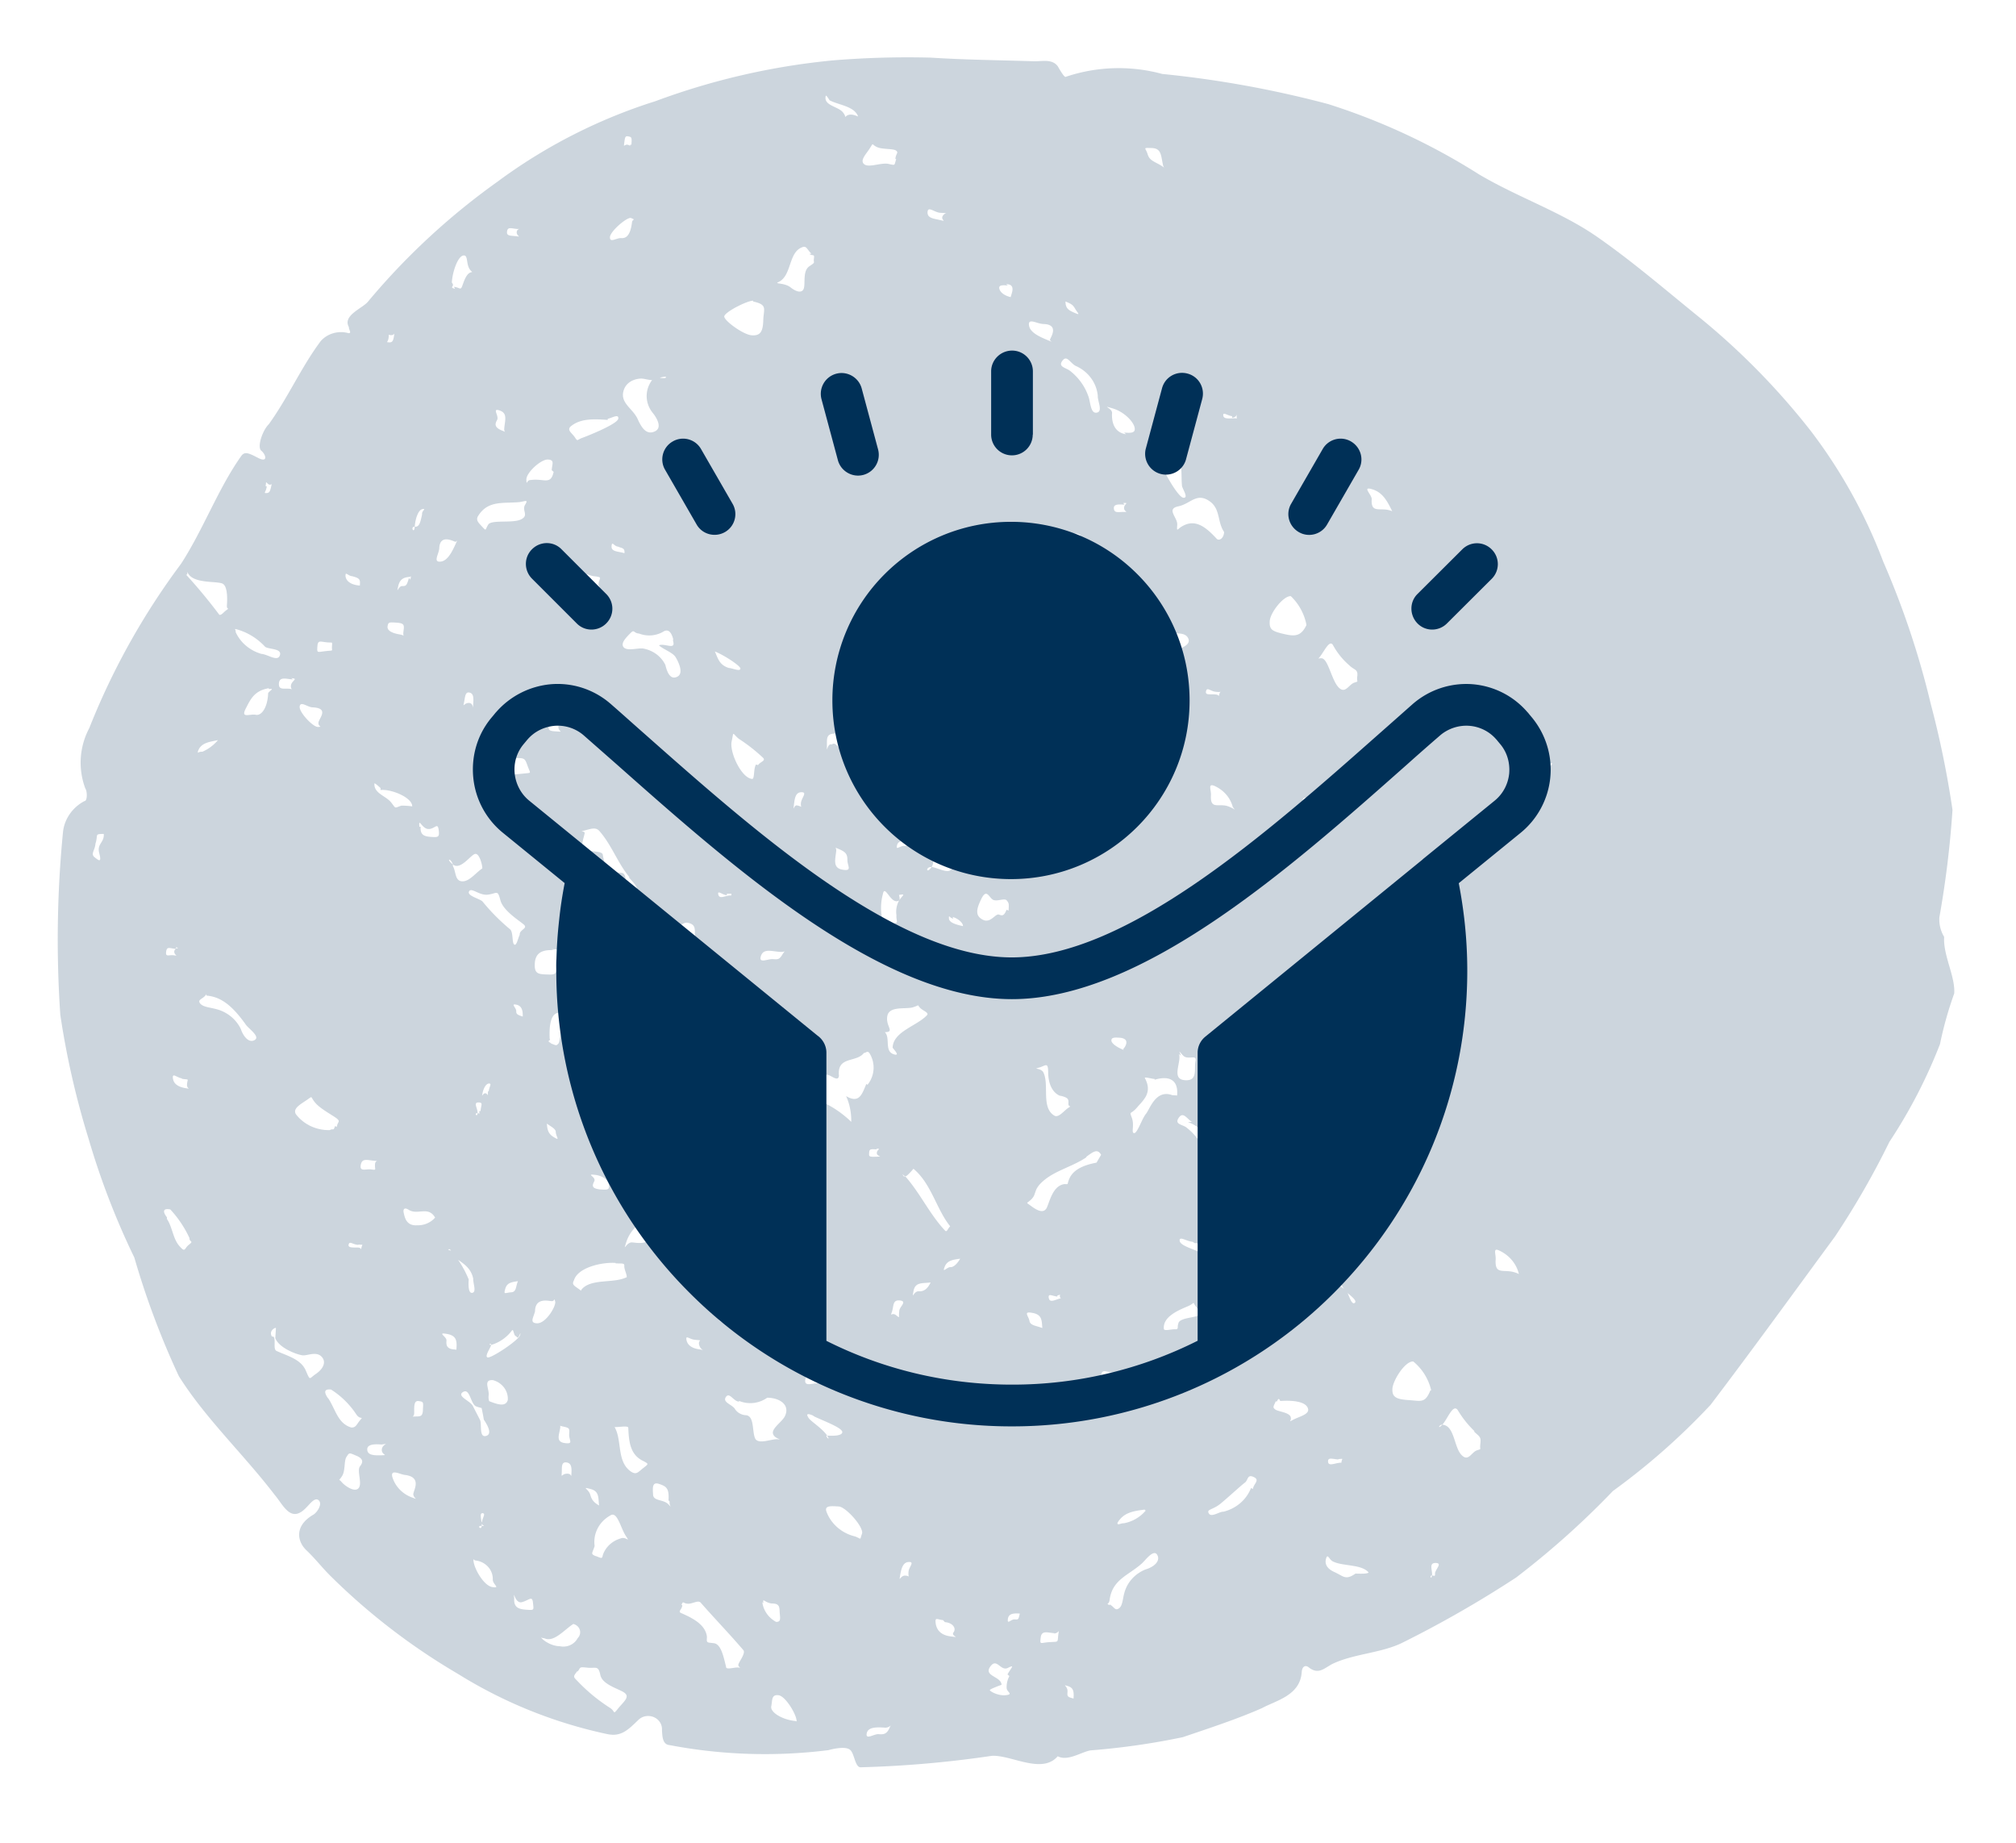 <?xml version="1.0" encoding="UTF-8"?> <svg xmlns="http://www.w3.org/2000/svg" width="128" height="117" fill="none"><path fill="#003057" fill-opacity=".2" d="M123.173 66.282a32.575 32.575 0 0 1-3.21 6.2 52.416 52.416 0 0 1-3.455 6.011c-2.626 3.571-5.228 7.168-7.902 10.687a43.06 43.06 0 0 1-6.197 5.466 53.39 53.39 0 0 1-6.147 5.493 70.293 70.293 0 0 1-7.241 4.149c-1.329.647-3.003.684-4.355 1.304-.557.258-.925.772-1.585.239-.22-.161-.41-.027-.432.314-.097 1.486-1.635 1.801-2.516 2.282-1.589.703-3.35 1.273-5.033 1.847a46.093 46.093 0 0 1-5.867.839c-.678.127-1.705.891-2.326.165l.384.026c-.946 1.479-3.065.068-4.33.156-2.757.41-5.54.652-8.33.726-.358-.023-.378-.906-.672-1.121-.295-.215-1-.065-1.366.033-3.345.42-6.744.313-10.06-.317-.462-.03-.48-.521-.503-.963a.8.8 0 0 0-.125-.485.868.868 0 0 0-.395-.332.922.922 0 0 0-.522-.057.873.873 0 0 0-.46.238c-.66.642-1.1 1.078-1.962.899a29.565 29.565 0 0 1-9.496-3.828 40.799 40.799 0 0 1-8.08-6.206c-.532-.524-.982-1.116-1.54-1.642-.556-.526-.8-1.52.431-2.247.213-.108.608-.645.368-.905s-.58.23-.773.414c-.997 1.084-1.46-.096-2.033-.77-1.965-2.575-4.389-4.838-6.089-7.543A51.932 51.932 0 0 1 8.53 79.83a48.64 48.64 0 0 1-2.902-7.53 53.015 53.015 0 0 1-1.798-7.873A69.986 69.986 0 0 1 4 52.816c.044-.408.19-.8.428-1.142.237-.342.558-.625.935-.823.18.011.194-.6.053-.804a4.678 4.678 0 0 1-.286-1.94 4.678 4.678 0 0 1 .537-1.885 45.322 45.322 0 0 1 5.827-10.431c1.402-2.16 2.343-4.74 3.79-6.798.228-.352.454-.264 1.1.072.647.336.503-.211.21-.45-.293-.24.086-1.316.47-1.682 1.217-1.682 2.065-3.633 3.305-5.288a1.69 1.69 0 0 1 .8-.495c.31-.088.643-.089.956-.002.23.015.014-.22.025-.39-.415-.736.876-1.19 1.212-1.608a43.893 43.893 0 0 1 8.214-7.609 33.998 33.998 0 0 1 10.032-5.116 44.563 44.563 0 0 1 11.254-2.59 58.053 58.053 0 0 1 6.236-.177c2.151.14 4.31.16 6.466.228.538.035 1.221-.19 1.599.325 0 0 .39.71.496.668a10.537 10.537 0 0 1 6.133-.185A66.68 66.68 0 0 1 84.34 6.61a41.033 41.033 0 0 1 9.583 4.47c2.477 1.459 5.194 2.37 7.458 3.938 2.263 1.568 4.405 3.42 6.579 5.178a45.358 45.358 0 0 1 7.014 7.163 32.792 32.792 0 0 1 4.6 8.302 53.974 53.974 0 0 1 3.01 9.005 60.827 60.827 0 0 1 1.384 6.745 62.315 62.315 0 0 1-.833 6.82c-.028.433.077.865.304 1.243-.077 1.17.711 2.494.639 3.59a23.306 23.306 0 0 0-.905 3.219ZM30.184 89.25c-.32-.217-.361-1.15-.79-.884-.43.265.502.571.635.898l.456.886c.111.276-.073 1.12.372 1.003.445-.118.05-.755-.138-1.037-.074-.459-.173-.915-.296-1.365.512.034 1.618.816 1.818.12.019-.281-.065-.56-.238-.79a1.296 1.296 0 0 0-.708-.471c-.64-.042-.218.573-.269.96-.05.389.167.599.18.795.012.197-.924-.036-1.021-.115ZM55.08 68.862c.226-.282.36-.623.383-.978a1.744 1.744 0 0 0-.252-1.02c-.141-.204-.23-.015-.359-.023-.478.63-1.71.181-1.586 1.437-.029.439-.512-.033-.717-.047-.205-.013-1.243-.252-1.605-.619-.362-.366.022-.34-.282-.018s-.92.306-.71.638c.21.332.795 1.202 1.274 1.356a6.642 6.642 0 0 1 2.825 1.629c.146.132-.29.103 0 0 .29-.104-.023.34-.011.17.01-.17.064-.974-.319-1.807.842.496 1.012-.13 1.285-.772l.074.054Zm-7.216 5.717a1.425 1.425 0 0 1-.295-.563 1.374 1.374 0 0 1 .249-1.2c.132-.17.301-.31.497-.41 0 0 .008-.121-.213-.283-.221-.161.205.014 0 0-.71.614-2.1-.137-2.915.127-.814.265-.252.718.056 1.105.496.58 1.047 1.115 1.644 1.6.535.475 1.49.416 1.537-.29.11-.116-.461-.03-.557-.135l-.003.049Zm-.944 14.397c-.359-.024-.602-.627-.83-.3-.227.328.33.463.545.721.07.125.174.231.3.308.125.077.268.122.417.13.538.036.4.957.575 1.433.174.476 1.024.067 1.434.094.41.027-.205-.013-.285-.361-.08-.348.616-.767.768-1.124.33-.712-.362-1.15-1.133-1.15a1.855 1.855 0 0 1-1.788.2l-.003.049Zm35.57-7.87c-.302.298-.574.525-.263.888.31.363.589.038.937-.183a1.74 1.74 0 0 1 1.195-.367c.434.028.84.214 1.136.52.142.18.3.9.517.743.216-.157-.426-.566-.544-.72a3.398 3.398 0 0 1-.705-1.417c.026-.39.066-.999-.47-1.058-.691.43-1.3.97-1.803 1.594Zm-39.17 20.796c-.019.292-.334.394-.033.512.725.316 1.52.735 1.599 1.499-.026.39-.023.341.437.396.46.054.613.847.776 1.494-.014.219.487.032.769.05.281.019 0 0 .01-.17.012-.171.486-.727.32-.934-.885-1.036-1.824-2.003-2.71-3.015-.167-.182-.52.088-.827.068-.307-.02-.269-.213-.39.072l.05.028Zm25.682-28.457c-.836.581-1.906.829-2.666 1.44-.76.61-.495.872-.826 1.218-.332.345-.423.168-.03.462.392.295.816.494.998.066.183-.428.4-1.393 1.125-1.468.256.017.154.01.247-.228.224-.67.912-.968 1.771-1.132 0 0 .232-.4.29-.495-.252-.48-.612-.088-.96.133l.05.004ZM41.632 24.09c-.238.106-.64-.042-.87-.057-.23-.015-1.009.08-1.186.827-.178.747.623 1.093.914 1.748.291.655.603.994 1.08.78.477-.213.181-.795-.128-1.182a1.686 1.686 0 0 1-.38-1.175c.028-.422.216-.818.53-1.115 0 0 .633.164.692.045.059-.118-.464.019-.703.125l.051.004ZM90.87 88.26a3.344 3.344 0 0 0-1.14-1.835c-.512-.034-1.287 1.188-1.322 1.723-.035.536.239.677 1.032.729.794.052 1.04.215 1.379-.62l.05.004ZM84.55 60.668c-.904.454-2.577.075-2.666 1.44-.12.513-.413.974-.833 1.315-.244.204-.256-.017-.019.293.237.309.453.934.775.735.331-.244.603-.555.795-.91.192-.354.3-.745.317-1.145.042-.634.765-1.076 1.178-1.489.413-.413.981-.058 1.173-.24.192-.184-.507-.108-.771-.003l.05.004Zm-44.579-4.978c-.74-.88-1.127-2.031-1.892-2.913-.239-.285-.503-.18-.948-.062-.445.117 0 0-.01.17-.012.17-.287.838-.068 1.023.22.186 1.127.074 1.213.324.152.818.186 1.089 1.209 1.18.384.026.194.967.328 1.27a.688.688 0 0 0 .343.295.727.727 0 0 0 .46.027c.178.011-.182-.38-.17-.574.014-.195-.278-.459-.516-.744l.051.004Zm36.948-23.78c-.902-.744-1.29.062-2.098.23-.808.167-.046.706-.076 1.169-.03.463-.021.316.248.138.832-.532 1.496-.073 2.24.735.143.18.461.03.49-.409-.422-.615-.245-1.361-.804-1.863Zm6.026 7.735a3.417 3.417 0 0 0-.988-1.802c-.46-.03-1.303 1.04-1.338 1.576-.035.536.138.645.847.814.71.169 1.119.196 1.476-.54l.003-.048ZM47.824 19.09c-.358-.024-1.848.735-1.84 1.005.008.27 1.21 1.155 1.748 1.19.537.036.709-.222.73-.954.023-.733.297-.984-.641-1.192l.003-.05ZM42.74 40.555c-.146-.523-.37-.636-.666-.435a1.777 1.777 0 0 1-1.498.097c-.358-.023-.29-.288-.538-.035-.248.253-.66.642-.445.9.215.26.846.056 1.204.08.313.048.608.17.861.352.253.183.455.422.588.697.14.596.374.954.774.736.4-.219.061-.926-.125-1.232-.185-.306-.84-.52-1.056-.754.395-.146 1.084.34.893-.284l.008-.122Zm-6.07 65.511c-.28.349-.282.373-.04.609.628.667 1.34 1.256 2.123 1.754.32.217.15.45.486.032.336-.418.741-.71.45-.973-.292-.264-1.433-.51-1.57-1.155-.138-.646-.282-.41-.844-.472-.562-.061-.386 0-.608.254l.003-.049Zm36.644-37.573c-.23-.015-.71-.17-.615-.04.48.912-.09 1.364-.507 1.85-.417.486-.5.187-.326.664.174.476-.063.95.142.963.205.014.498-.921.75-1.223.25-.301.617-1.574 1.672-1.187l.307.02c.094-1.046-.56-1.26-1.426-.999l.003-.048Zm-40.316-9.2c.018-.268.487-.36.295-.568-.192-.208-1.332-.87-1.518-1.568-.185-.697-.201-.453-.773-.368-.571.085-1.074-.487-1.221-.203-.147.284.69.461.858.644.518.636 1.1 1.223 1.737 1.753.22.161.123.864.27.972.148.107.23-.352.35-.613l.002-.05Zm37.46 42.554c.298.167.333.414.575.258.242-.155.245-.595.346-.956a2.17 2.17 0 0 1 .487-.918 2.31 2.31 0 0 1 .873-.607c.55-.16.962-.549.73-.931-.233-.382-.772.39-.99.571-.846.752-1.866 1.003-2.029 2.314-.046.315-.269.178.005.318l.003-.049Zm23.149-11.008a6.378 6.378 0 0 1-1.045-1.316c-.305-.46-.655.568-.986.914-.205-.014-.331.345 0 0 .768.05.733 1.369 1.188 1.888.454.52.651-.129.994-.253.342-.124.179.012.233-.425.055-.437-.048-.444-.387-.76l.003-.048ZM63.252 52.885c.27.189.281.41.496.277.214-.133.268-.57.395-.928.079-.335.238-.647.465-.912.227-.265.516-.477.844-.617.5-.163.933-.502.698-.835-.236-.334-.77.365-.988.547-.82.729-1.786.96-1.927 2.32-.035.145-.204-.014.017.148Zm22.43-10.64a4.596 4.596 0 0 1-1.047-1.292c-.23-.406-.599.5-.903.822-.304.322-.23-.015.18.012.409.026.63 1.362 1.062 1.83.432.47.653-.152.996-.276.342-.125.153.01.208-.427.054-.437-.207-.38-.496-.669ZM13.04 63.195c-.195.232-.506.26-.341.492.165.23.6.26.98.358.352.083.681.241.96.463.28.222.503.501.653.817.15.45.506.914.88.694.375-.22-.414-.737-.577-.993-.895-1.257-1.61-1.744-2.453-1.824-.102-.007.039-.193-.102-.007Zm43.636 3.277c.065-.998 1.528-1.343 2.163-2.01.192-.184-.238-.285-.43-.494-.192-.208.01-.17-.436-.028-.446.142-1.485-.098-1.629.529-.144.627.448 1.008-.069 1.047-.517.04-.214-.258-.008.122.207.38-.071 1.096.457 1.278.528.181-.077-.397-.05-.42l.002-.024ZM39.087 80.17c-.922-.06-2.412.307-2.644 1.1-.147.283-.02.316.348.585.368.269-.016.243.128.008.587-.72 2.005-.382 2.828-.769.153.01-.122-.497-.108-.716.015-.22-.118-.155-.553-.183l.001-.025Zm36.593-8.952c-.321-.192-.547-.672-.83-.275-.283.398.126.424.424.59.567.417.994.98 1.231 1.623.207.38.253 1.24.724 1.124.47-.116-.181-.77-.165-1.014-.05-.45-.229-.88-.519-1.24a2.582 2.582 0 0 0-1.122-.8l.257-.008ZM51.518 16.103c-.267-.238-.3-.534-.59-.406-.897.333-.636 1.842-1.535 2.224-.213.108.435.028.801.321.367.293.746.392.845.056.1-.336-.081-1.107.35-1.396.43-.29.242-.18.289-.495.046-.315-.069-.127-.29-.288l.13-.016ZM33.02 31.869c-1.01.105-1.998-.131-2.627.83-.225.304-.03.463.234.75.264.286.168.182.37-.147.202-.33 1.548-.07 2.08-.329.53-.258.036-.56.266-.936.23-.377-.013-.197-.453-.152l.13-.016ZM53.248 95.63c-.513-.033-.922-.06-.769.341.145.384.388.728.706 1.001.32.273.704.467 1.12.563.426.174.268.237.423-.168.155-.406-1.044-1.733-1.48-1.737Zm15.035-72.41c-.372-.22-.546-.696-.828-.323-.281.373.152.426.448.617.545.414.955.967 1.182 1.594.157.353.13 1.158.546 1.088.416-.071.048-.731.07-1.072a2.242 2.242 0 0 0-.438-1.134c-.25-.335-.588-.6-.98-.77Zm-46.89 48.303c.02-.292.226-.303.032-.487-.193-.184-1.04-.607-1.399-1.022-.358-.415-.123-.473-.553-.183-.43.29-.91.552-.677.91.247.318.572.576.946.75.374.173.786.258 1.2.247.215-.133.226.088.325-.248l.127.033Zm58.16 22.994c.022-.317.474-.556.05-.755-.424-.2-.347.197-.563.354-.216.157-1.01.888-1.527 1.32-.517.43-.923.355-.762.634.162.28.677-.126.933-.11a2.587 2.587 0 0 0 1.066-.547c.303-.26.536-.588.679-.953l.125.057Zm12.103-39.843c-1.085.858-2.432 1.406-3.488 2.218-.164.136-.012.17.26.335.273.164.322.192.385.025.513-1.165 2.496-1.206 3.325-2.082 0 0-.454-.519-.397-.613-.18-.403.032-.096-.211.084l.126.033ZM57.5 74.698c.934 1.064 1.54 2.4 2.503 3.418.12.13.161-.112.326-.272.165-.161-.01.146 0 0-.88-1.086-1.186-2.696-2.332-3.652 0 0-.42.51-.52.48-.101-.031-.266-.262-.103-.007l.127.033ZM48.13 48.566c.143-.21.48-.262.338-.443a10.671 10.671 0 0 0-1.566-1.228c-.438-.371-.3-.509-.448.167-.147.675.618 2.34 1.31 2.385.155-.014.07-.68.24-.914l.126.033Zm-1.375 13.121a1.235 1.235 0 0 0-.77.04 1.153 1.153 0 0 0-.576.484c-.288.47.247 1.337-.116 1.778-.364.44-.402-.149-.24-.26.616-.376 1.664.108 2.332-.264 0 0-.338-.731-.274-.923.064-.191.029-.83-.482-.888l.126.033ZM17.381 84.862c.138.254-.05.78.173.893.674.313 1.535.516 1.849 1.222.314.705.195.55.653.238.458-.312.693-.762.355-1.102-.338-.34-.87-.057-1.178-.077-.307-.02-1.514-.442-1.754-1.094l.041-.633c.005-.073-.472.14-.265.52l.126.034Zm64.792-7.543c-.304-.46-.357-.831-.813-.543-.456.288-.296.592.112 1.035.422.405.87.785 1.34 1.14.154.01.2.869.357.83.157-.038-.237-.7-.258-.775a3.653 3.653 0 0 0-.915-1.724l.177.037Zm-10.22-31.62c.017-.267.443-.484.198-.671-.245-.188-.346.173-.562.33-.216.157-.928.82-1.416 1.204-.488.384-.973.327-.839.63.135.302.676-.103.932-.086s1.648-.822 1.687-1.406ZM37.84 98.78c.426.175.376.147.444-.093.087-.244.235-.464.43-.643.195-.178.432-.31.691-.385.344-.148.647.337.32-.174-.326-.511-.54-1.577-.97-1.287-.35.192-.632.478-.81.824a1.866 1.866 0 0 0-.191 1.116c-.133.457-.29.495.06.64l.026.002ZM11.666 36.316a33.93 33.93 0 0 1 2.265 2.717c.153.01.241-.155.457-.312.216-.157 0 0 .018-.268s.077-1.17-.244-1.386c-.32-.217-1.957.042-2.264-.76l-.011.17c-.67.005-.52-.303-.247-.163l.026.002ZM43.16 75.299c-.483.31-.926.404-.521.895.405.492.58.16.99-.204.41-.364.777-.854 1.164-1.27.387-.414.95-.377.757-.561-.194-.184-.596.45-.696.419a4.653 4.653 0 0 0-1.72.72h.026Zm31.896-44.393c-.102-.79.109-1.656-.496-2.234-.242-.236-.392.096-.687.273-.294.176-.187.11-.157.43s1.065 2.198 1.424 2.222c.358.023-.09-.593-.103-.79l.02.1Zm-43.49 18.825c.241-.547 1.117-.563 1.661-.625.544-.062.461.03.287-.446-.175-.476-.17-.55-.711-.536-.541.013-2.16 1.155-1.973 1.852-.013.195.486.032.666.044.179.012.01-.17.07-.29Zm7.017-23.076c-.845-.055-1.742-.114-2.369.432-.22.23.102.398.29.68.187.281.118.154.46.03.343-.124 2.244-.88 2.292-1.22.049-.34-.435-.028-.668.005l-.005.073Zm5.518 33.513c.384.025.563.037.375-.22-.743-.44.081-1.243-.862-1.378-.23-.015-.504.236-.856.506s-.946.697-.554.992c.393.295 1.332.087 1.716.112.384.025.058-.094.109-.09l.072.078Zm36.622 12.187s.107.325.109.3a.842.842 0 0 0-.06-.55.905.905 0 0 0-.392-.409c-.368-.268-.357-.439-.717-.047-.36.393-1.818.664-1.736 1.379.082.715 1.204.079 1.535-.267.23-.36.427-.74.589-1.135.35.145.272.556.598.675l.074.054ZM35.219 60.319c-.691-.045-1.215.092-1.263.823-.048.73.263.702.93.721.668.02.332-.345.42-.902.088-.557.536-.723-.314-.706l.227.064Zm3.756 30.192c.562.844.135 2.26 1.095 2.91.346.218.435.028.787-.242.352-.27.3-.25.028-.415-.825-.372-.956-1.114-.993-2.12.011-.17-.59-.038-.87-.057-.282-.018-.265-.286-.172-.133l.125.057Zm28.427-20.913c-.605-.187-.845-.839-.851-1.524-.007-.686-.153-.426-.572-.307-.42.12 0 0 .24.26.439.763-.148 2.266.718 2.788.272.165.584-.28.88-.48.296-.201 0 0 .02-.293.018-.292-.028-.369-.56-.502l.125.058Zm-3.367-11.793c.029-.439.03-.463-.112-.644-.143-.18-.65.105-.897-.058-.246-.163-.39-.711-.717-.047-.326.663-.404 1.074.093 1.327.498.252.799-.413 1.025-.325.225.089.33.071.483-.31l.125.057Zm-43.182 30.98c.445.665.591 1.58 1.45 1.831.306.02.348-.221.57-.476.223-.254 0 0-.235-.333a5.353 5.353 0 0 0-1.618-1.599c-.51-.058-.402.243-.215.524l.048.052Zm-3.996-47.7a3.856 3.856 0 0 0-1.88-1.151c-.127-.009 0 0-.012.194.15.33.374.624.656.862.282.238.616.415.976.518.41.027 1.046.533 1.178.077.133-.456-.8-.346-.966-.553l.048.052Zm5.74 51.312c-.45-.2-.426-.174-.597.084-.171.257-.058.876-.287 1.228-.228.352-.214.133-.024.366.191.233.83.69 1.08.389.252-.302-.132-1.11.092-1.389.224-.279.187-.501-.264-.678ZM56.85 10.091c.022-.34.232-.4.035-.536-.197-.135-.87-.057-1.22-.226-.349-.17-.185-.306-.443.093s-.642.765-.349 1.005c.293.239 1.089-.125 1.545-.021.456.103.354.096.483-.311l-.051-.004Zm22.058 65.643c.46.03.717.047.718-.368a1.736 1.736 0 0 0-.52-.811 1.871 1.871 0 0 0-.89-.432c-.46-.03 0 0-.014.22-.015.219-.235 1.232.757 1.395l-.051-.004ZM41.43 78.17c.03-.463.051-.78-.392-.686-.444.093-1.045.64-1.272 1.36-.228.719 0 0 .358.023.359.024 1.168.224 1.405-.642l-.099-.055ZM17.046 43.69c-.885.162-1.123.66-1.448 1.3-.325.639.262.31.643.384.381.074.752-.489.784-1.367.034-.12.46-.337.069-.265l-.048-.052Zm33.532 65.588c.026-.39-.692-1.611-1.15-1.666-.46-.054-.382.318-.459.704-.076.387.716.855 1.534.933.38.098.125.448.123.081l-.048-.052ZM71.374 27.46c.41.027.743.048.664-.324-.078-.372-.655-.997-1.412-1.218-.757-.22 0 0-.019.293-.019.292-.028 1.221.889 1.355l-.122-.106Zm-7.406 78.83c.233-.425.505-.651.027-.414-.479.238-.701-.682-1.127-.074-.426.609.706.609.722 1.149 0 0-.763.268-.743.342.021.075.541.378 1.035.313.492-.066.012-.195.031-.487a1.45 1.45 0 0 1 .176-.723l-.121-.106ZM35.03 29.848c.027-.415.197-.648-.239-.677-.435-.028-1.392.839-1.37 1.28.023.442 0 0 .282.02.83-.118 1.263.351 1.449-.518l-.122-.105Zm39.826 37.058c.172.525-.515 1.58.354 1.662.87.082.588-.72.696-1.202.109-.482-.486-.032-.798-.37-.313-.339-.237-.31-.13.016l-.122-.106ZM60.372 54.824c.042-.633-.163-1.43-.805-1.447-.642-.017-.077 1.17-.417 1.66-.41-.026-.341.492 0 0 .41.028 1.296.624 1.344-.107l-.122-.105ZM41.827 67.799c.04-.609-.1-1.23-.687-1.292-.587-.063-.28.74-.36 1.175-.08.435-.016.243.497.277.512.034.707.585.672-.054l-.122-.106Zm54.617 13.098a2.147 2.147 0 0 0-.455-.908 2.293 2.293 0 0 0-.834-.62c-.374-.17-.17.258-.192.575-.065.999.474.618 1.156.81.682.191.435.42.325.143Zm-70.509-4.109c-.272-.165-.358-.023-.298.225.061.249.152.818.85.766a1.47 1.47 0 0 0 .63-.118c.197-.084.371-.211.508-.37-.438-.763-1.123-.123-1.69-.503Zm31.117-19.562c.232-.401.521-.505.027-.415 0 0 .105.35-.024.366-.506.26-.879-1.11-1.002-.408a3.315 3.315 0 0 0 .165 2.188s.536-.332.667-.372c.132-.04.012-.17.032-.488a1.49 1.49 0 0 1 .135-.871Zm27.55 41.88c-.222-.137-.302-.485-.398-.197-.096.287-.042.633.533.89.575.259.685.535 1.332.088 0 0 .742.049.827-.068-.453-.543-1.672-.379-2.293-.713Zm-50.035 4.891c-.282-.019-.297-.167-.18-.012.12.155.61.505 1.15.516.224.048.457.024.664-.069a.994.994 0 0 0 .476-.444.522.522 0 0 0 .137-.524.54.54 0 0 0-.154-.24.583.583 0 0 0-.259-.135c-.563.355-1.235 1.192-1.834.908ZM25.731 93.63c-.308-.02-.925-.403-.83.093.087.312.254.6.485.837.231.237.52.416.841.522.376.147 0 0 .016-.244.016-.243.559-1.064-.512-1.208Zm49.084-9.601c.02-.317.744-.367 1.11-.466.367-.098.372-.171.039-.584-.333-.414.019-.293-.59-.039-.607.254-1.534.658-1.48 1.395-.012.195.462.03.718.047.256.017.113-.163.203-.353Zm-64.221-6.657c.352.512.381 1.248.788 1.715.406.467.297.166.622-.082s.01-.146.027-.414a6.963 6.963 0 0 0-1.218-1.817c-.584-.112-.403.267-.213.5l-.006.097Zm18.16-22.394c.208.356.118.937.58.967.46.03.857-.53 1.288-.82.43-.29-.013.195 0 0 .012-.195-.19-1.016-.48-.913-.29.104-.918 1.041-1.382.668-.176-.452-.464-.373 0 0l-.006.098Zm49.542-3.651a1.975 1.975 0 0 0-.422-.866 2.114 2.114 0 0 0-.794-.584c-.402-.149-.173.282-.194.599-.062.95.508.498 1.085.707.578.21.465.373.332.046l-.007.098ZM40.042 13.833c-.282-.018-1.318.868-1.316 1.235.002.367.41.027.717.047.308.02.576-.158.682-.983.016-.243.293-.152-.083-.299Zm48.386 18.684c-.318-.633-.587-1.237-1.293-1.455-.706-.218-.022.341-.042.633-.06.926.533.5 1.188.714.655.215.306.436.147.108ZM30.061 98.979c-.032.487.636 1.68 1.196 1.766.56.086.011-.17.032-.487a1.144 1.144 0 0 0-.29-.786 1.258 1.258 0 0 0-.764-.409c-.358-.023-.07-.493-.097-.08l-.077-.005Zm4.874-32.758c.402.149.375.171.512.034.138-.138.051-.78.445-.9.394-.122.472.25.218-.182-.255-.433-.345-1.026-.767-.858-.423.168-.474.948-.442 1.635.122.106-.29.103.11.276l-.076-.005Zm46.063 22.74c-.15.332-.205.377-.033.51.171.135.862.18.973.456.11.276-.232.4.194.184.425-.217 1.077-.345.897-.748-.179-.404-.971-.48-1.72-.431-.055.045-.082-.324-.234.033l-.077-.005ZM66.194 20.562c-.384-.025-.951-.404-.857.116.095.52.9.792 1.526 1.054.626.26-.256-.017-.194-.184.063-.167.576-.941-.398-.98l-.077-.006ZM19.82 44.9c-.307-.02-.744-.416-.793-.053-.05.364.864 1.33 1.175 1.3.31-.028 0 0 .017-.267.018-.268.703-.908-.322-.975l-.076-.005Zm8.069-10.09c-.024.366-.42.903.1.839.518-.064.828-.875 1.099-1.47.27-.593-.018.269-.194.208-.176-.06-.971-.48-1.005.424Zm45.68 5.442c-.152.357-.205.378-.033.512.17.133.768.05.875.375.107.325-.235.45.192.209.427-.241 1.056-.42.828-.851-.23-.431-.911-.231-1.55-.298-.166.185-.17-.158-.32.175l.008-.122Zm-39.591 42.91c-.024.365-.44.827.124.84.566.012 1.231-1.118 1.146-1.393-.085-.275 0 0-.23-.015s-1.064-.241-1.048.69l.008-.122Zm-9.813-33.134s-.363-.341-.392-.294c-.042.633.72.78 1.053 1.194.333.414.181.379.655.214a4.43 4.43 0 0 1 .691.046c.011-.562-1.341-1.116-2.015-1.038l.008-.121Zm4.658-31.817c.307.02.399.198.487.032.088-.165.233-.816.55-.942.317-.127.32.216.01-.147s-.116-.986-.453-.935c-.338.052-.682.983-.73 1.714.239.285-.224.279.205.405l-.069-.127Zm39.74 16.013c.143-.211.026-.39-.465-.349-.492.041-1.105 1.15-.733 1.763l-.308-.02a8.927 8.927 0 0 0 1.575-1.268l-.069-.126ZM43.75 70.64c-.615-.04-.781.145-.786.61-.005.464-.05.754.696.754s.023-.34.05-.755c.027-.414.875-.407.109-.482l-.07-.127Zm-15.02 9.022s-.1-.423-.234-.358c-.133.064.154.01.244.211a6.523 6.523 0 0 1 1.02 1.707c-.014.194-.06.9.227.846.286-.054.04-.609.059-.901-.138-.645-.556-.942-1.247-1.379l-.07-.126ZM42.445 95.24c.051-.78-.147-.89-.6-1.042-.453-.152-.403.267-.38.684.025.418.65.287.964.602.314.314.044.125.088-.166l-.072-.078Zm5.955 6.458c.032.259.127.507.278.725.151.219.354.4.592.531.307.02.27-.203.24-.523-.03-.32.041-.633-.447-.641-.488-.007-.666-.435-.59-.014l-.073-.078Zm24.278-5.87c-.778.096-1.35.205-1.727.84-.013.195.205.014.41.027a2.387 2.387 0 0 0 1.39-.813c.066-.216.337-.027 0 .024l-.073-.078ZM32.764 84.819c-.154-.01-.147-.499-.26-.36a2.54 2.54 0 0 1-1.32.917c.01-.146-.23-.015 0 0-.01.146-.432.706-.232.792.2.087 2-1.092 2.074-1.43.074-.337-.094.263-.19.16l-.072-.079Zm27.11 18.023c-.334-.022-.502-.205-.473.14.029.344.205.796.944.893.74.098 0 .001.197-.256.197-.256-.062-.615-.549-.647l-.12-.13Zm-8.279-12.996c-.426-.175-.384-.025-.243.18.14.205.882.67 1.162 1.103-.18-.011.28.435 0 0 .18.012.922.06.965-.205.043-.267-1.087-.683-1.76-.997l-.124-.081Zm24.127-11.018c-.385-.025-.874-.4-.82-.053.055.346 1.045.533 1.513.857.467.324-.012.17.01-.17.023-.341.111-.507-.58-.552l-.123-.082ZM65.51 47.063c-.82-.053-1.348.157-1.697.77-.014.22 0 0 .384.025s1.298-.575 1.311-.77c.013-.195.283-.006.002-.025Zm-12.412 6.893c-.033.512-.28 1.132.382 1.248.66.117.323-.223.323-.614 0-.392-.12-.522-.621-.726-.501-.204-.085-.275-.087.141l.003-.049Zm-7.908-12.751.029-.438-.016.243c.374.563.31 1.146 1.066 1.391.256.017.704.242.743.049.038-.193-1.444-1.122-1.828-1.148l.006-.097ZM73.83 10.422c-.119-.546-.089-1.01-.705-1.025-.616-.016-.384-.025-.257.399.126.424.483.472.902.744.42.272.114.228.06-.118ZM52.064 87.014c-.564-.037-.882.114-.938.575-.056.461.45.2.834.226.384.025.281.018.309-.396.027-.414.286-.446-.205-.405Zm-3.136-10.236c-.41-.027-.877-.351-.883.138-.007.489.28.434.715.463.436.028.359.023.546-.479.187-.501.034-.12-.378-.122Zm4.777-29.314c.032-.487.058-.877-.61-.897-.667-.019-.585.305-.593.818-.008.513.015-.244.316-.126.356-.32.68.999.887.205Zm-4.167 12.962c-.538-.035-1.065-.24-1.226.262-.162.503.425.175.758.197.333.022.41.027.612-.303.201-.329.214-.132-.145-.156ZM6.06 53.563c-.028.414-.325.64-.056.853.269.213.464.373.299-.25-.165-.622.326-.663.286-1.229-.617.009-.336.027-.53.626Zm20.646-1.093c-.033.512.191.624.652.655.46.03.563.037.493-.457-.07-.494-.256-.017-.666-.044-.41-.027-.618-.774-.557-.134l.078-.02ZM11.59 68.458c-.333-.022-.644-.385-.615-.04.03.344.27.58.882.67.612.088-.01.17.016-.244.027-.414.199-.28-.361-.367l.078-.019Zm55.378 35.216c-.486-.032-.835-.202-.893.284-.057.485-.02.316.573.282.594-.035.487.032.544-.454.058-.485.084-.092-.302-.093l.078-.019ZM35.577 90.557c-.029.439-.346.956.266 1.045.611.09.269-.178.294-.568.026-.39.026-.39-.456-.495-.482-.105-.232-.382-.104.018ZM25.163 39.525c-.46-.03-.512-.034-.555.233-.043.266.28.434.764.514.483.081.187.282.241-.155.055-.437.088-.557-.45-.592Zm41.055 44.992c-.12-.521.067-1.023-.618-1.166-.685-.143-.294.177-.238.498.056.322.495.302.944.503.45.2-.03.462-.088.165Zm-8.536 15.27c.02-.317.401-.635.041-.634-.36 0-.485.335-.57.843-.084.509 0 0 .333.022s.167.207.196-.231ZM44.142 85.05c-.358-.023-.597-.308-.563-.037.033.272.22.553.807.64.585.088.144.157.016-.243-.129-.4.328-.297-.26-.36Zm-6.035-9.545c.435.028.589.038.557-.257-.032-.296-.32-.609-.908-.672-.587-.063.12.13-.027.415-.147.283-.158.454.378.514ZM66.87 61.245c-.359-.024-.797-.395-.769-.05.03.344.407.466.918.524.51.058 0 0 .014-.22.11-.506.274-.25-.163-.255Zm-10.634 48.428c-.512-.033-1.127-.073-1.207.362-.08.435.461.03.743.048.282.019.512.034.693-.37.18-.404.16-.087-.229-.04Zm-18.483-73.09c-.359-.024-.623-.31-.597.083.025.393.248.53.835.593.588.063-.01.17.013-.195.024-.365.31-.42-.251-.481Zm12.952 42.122c-.384-.025-.656-.19-.528.21s.29.288.666.043c.4-.19.835-.302 1.282-.331-.668-.411-.885.162-1.42.078ZM32.014 27.228c.033-.512.244-.987-.284-1.169-.528-.181-.022.341-.168.6-.146.26-.185.478.341.684.527.206.09.201.11-.115Zm.635 74.244c-.036.561.265.678.777.712.512.034.46.03.414-.438-.046-.468-.22-.185-.691-.045-.472.14-.559-.893-.5-.229Zm65.745-52.668c.016-.244.334-.394.022-.342-.312.053-.58.623-.717 1.128-.136.505-.204-.014.154.01.359.023.411-.39.54-.797Zm-23.746 9.134c.615.04.885-.162 1.067-.59.183-.43-.313-.315-.677-.265-.363.05-.281-.019-.035.536.247.554-.715.32-.227.327l-.128-.008ZM59.687 13.507c-.359-.024-.769-.442-.794-.052-.026.39.358.415.814.518.457.103 0 0 .146-.26s.448-.166-.038-.198l-.128-.008ZM23.823 73.688c-.486-.032-.835-.201-.917.258-.081.46.319.241.676.29.357.047.205.013.227-.328.022-.341.424-.193.014-.22ZM50.85 50.995c.023-.34.432-.705.047-.706-.386-.001-.436.363-.492.824-.056.461 0 0 .18.012.432.077.243.211.265-.13Zm-36.636-4.114c-.633.227-1.423.126-1.649.821-.011.17 0 0 .282.019.517-.226.945-.6 1.227-1.07-.025-.393.356.072.144.156l-.005.073ZM52.67 6.367s-.208-.356-.238-.285c-.17.625.78.663 1.088 1.05.31.387-.025.39.244.212.269-.179.666.043.717.047-.24-.652-1.214-.716-1.81-1.024ZM26.852 89.47c.032-.487.032-.487-.274-.531-.305-.045-.28.348-.28.74 0 .391-.377.268-.015.243.361-.025.561.062.57-.452Zm-4.504-52.895c-.256-.017-.417-.321-.41-.027.006.294.296.582.91.622.615.04-.023.366 0 0 .025-.365.031-.463-.5-.595Zm1.89 55.122c-.334-.022-.923-.061-.921.306.002.367.411.394.901.377.49-.017 0 0 .024-.365.024-.366.567-.403-.005-.319Zm46.88-25.82c-.333-.022-.563-.037-.552.184.011.22.531.524.96.65.43.126-.307-.02-.196-.135.11-.115.453-.631-.212-.7Zm-50.28-25.095c-.487-.032-.657-.19-.686.248-.029.439-.024.366.52.303.545-.062.385.026.405-.291.021-.317.042-.242-.24-.26Zm17.228 54.953c-.12-.522.07-1.048-.563-1.212-.632-.163-.128-.008-.024.366.104.374.274.532.696.755.423.224-.145.26-.206.011l.097.08Zm-9.092-9.991c.038-.585.062-.95-.599-1.067-.66-.117-.01.17-.027.414-.016.244-.035.536.503.572.538.035.053.37.025.001l.098.08ZM18.6 43.131c-.435-.028-.861-.203-.891.26-.03.463.393.27.749.343.355.072-.01.146.012-.195.023-.341.519-.456.032-.488l.098.08Zm17.672 50.554c.029-.438.053-.803-.304-.851-.357-.048-.28.348-.303.69-.022.34 0 0 .385.025.384.025.12.521.124.056l.098.08ZM63.988 18.12c-.333-.022-.615-.04-.53.235.085.274.456.494.967.552.51.058-.239.107-.256-.017-.018-.123.416-.853-.279-.85l.098.08ZM31.13 46.179c-.205-.013-.315-.29-.282-.018.034.271.524.646 1.08.804.555.16-.018.268 0 0 .017-.268-.34-.707-.896-.866l.098.08Zm1.967 35.114c-.495.09-.879.065-1.01.497s-.017.268.37.244c.387-.023.262-.472.491-.824.229-.352.364-.05.051.004l.098.08Zm-7.036-44.498c.021-.317.146-.26.013-.195-.133.065-.64-.042-.784.585-.144.626 0 0 .256.016.256.017.288-.078.42-.51l.095.104Zm45.346-4.758c-.384-.025-.717-.047-.685.249.032.295.27.213.63.212.36 0 0 0 .017-.268s.355-.319-.058-.297l.096.104ZM57.097 83.21c.017-.268.528-.602.043-.658-.485-.056-.384.366-.51.725-.127.358 0 0 .268.213.27.214.144.156.199-.28Zm21.685-2.811c.02-.317.483-.702.046-.707-.437-.004-.203.354-.273.643-.07.29-.128-.008.216.235.344.242-.042.241.005-.074l.006-.097ZM30.041 44.762c.029-.438.048-.73-.23-.798-.28-.067-.276.276-.351.638-.075.362 0 0 .333.022.333.021.214.65.242.236l.006-.098ZM26.8 32.586c.012-.17.279-.324.018-.268-.261.057-.451.607-.485 1.119-.307-.02-.034.511 0 0 .307.02.354-.295.461-.753l.006-.098Zm40.855-13.541c-.035.535.19.648.59.821.4.173.179.012.017-.268-.162-.28-.263-.31-.663-.484-.4-.173.018-.268.05.028l.006-.097Zm10.576 7.372c-.282-.018-.597-.308-.563-.037.033.271.478.154.837.177.358.024-.011.17.01-.146.02-.317.07.103-.29.104l.006-.098ZM34.667 70.705c.118.546-.074 1.12.445 1.448.518.328.18.012.174-.306-.005-.319-.842-.496-.912-.99-.314.078.245-.204.286-.055l.007-.097Zm24.53 10.685c-.548.111-1.076-.07-1.195.558-.118.628 0 0 .333.022s.576-.158.788-.634c.21-.475.354.097.067.151l.006-.097Zm24.106-30.714c-.359-.023-.556-.158-.602.157-.046.315.112.252.496.277.384.025 0 0 .016-.244.016-.243.525-.16.09-.19ZM61.122 79.877c-.546.087-.958.084-1.142.537-.183.453.154.01.359.023.205.014.451-.215.656-.593.205-.378.39-.048.128.009l-.001.024ZM33.177 64.785c.028-.414.06-.902-.371-1.003-.43-.102-.013.195-.027.414-.015.22.163.255.566.38.404.124-.13.407-.166.184l-.002.025Zm44.67 20.054c-.018.293-.482.703-.049.755.434.053.223-.254.27-.57.046-.314.01-.17-.29-.287-.302-.118.062-.167.072.078l-.002.024Zm-55.093-5.814c-.36-.024-.55-.256-.615-.04-.066.216.192.208.552.207.36 0 .186.306.256.017s.14-.162-.192-.208l-.002.024Zm10.092-64.49c-.359-.023-.607-.161-.653.154-.047.315.24.26.597.308.357.048 0 0 .017-.268.018-.268.424-.192.039-.193Zm51.513 59.648c-.435-.028-.947-.062-1.154.34-.206.403 0 0 .282.02.282.018.405-.292.683-.617.279-.324.354.097.144.157l.045.1ZM11.203 60.237c-.435-.029-.605-.187-.654.177-.05.364.168.182.499.229.331.046 0 0 .016-.244s.451-.215.094-.263l.045.1Zm49.327-1.928c-.23-.015-.29-.288-.282-.019.008.27.411.394.893.5.482.104-.013.194 0 0 .013-.196-.302-.485-.656-.582l.045.1Zm-21.657 4.33c-.022.34-.219.596.114.618.333.022.024-.365.043-.657.02-.293.397-.17.015-.22-.383-.05-.192-.208-.21.06l.038.198Zm38.34-18.723c-.358-.023-.57-.33-.64-.042-.07.29.298.167.63.213.33.046.132.327.204.013.072-.313.24-.13-.194-.184Zm-25.258 36.51c-.204-.014-.366-.293-.332-.022.033.272.333.413.816.494.483.08-.016.244 0 0s.003-.44-.484-.472Zm33.02 12.22c-.359-.023-.684-.167-.653.153.03.32.512.034.845.055.332.022-.02.293 0 0 .019-.292.197-.256-.19-.232l-.002.024ZM35.49 45.976c-.333-.022-.64-.042-.656.202-.016.243.241.236.6.259.358.024 0 0 .02-.317.021-.316.478-.213.038-.168l-.002.024Zm31.644 36.326c-.307-.02-.602-.235-.546.087.056.321.35.145.692.045.34-.1-.008.122.013-.195.02-.317.156-.039-.154-.01l-.005.073Zm19.11-7.457c.03-.463.035-.536-.247-.554-.282-.019-.205-.013-.208.427-.003.44 0 0 .41.026.41.027.029.345.05.028l-.005.073Zm-18.088 33.066c.03-.463.05-.755-.354-.88-.404-.124 0 0-.023.341-.022.341-.022.341.458.471.48.129-.041.242-.075-.03l-.006.098Zm22.952-8.012c.019-.293.507-.677.044-.683-.462-.005-.185.478-.232.793-.179-.012-.046.315 0 0 .18.011.199.111.194-.208l-.006.098ZM46.147 56.828c-.282-.019-.62-.359-.538-.036.082.324.461.03.82.054.358.024-.011.17 0 0s.057-.094-.276-.116l-.006.098Zm-.542 26.313c-.032.487-.05.755.383.832.432.078 0 0 .02-.316.021-.317.023-.341-.333-.413-.355-.073-.072-.47-.064-.2l-.006.097Zm-6.366-48.443c-.256-.016-.385-.392-.41-.026-.023.365.417.32.82.445.404.124-.022.34 0 0 .023-.341-.134-.303-.41-.418Zm25.625 67.737c-.436-.029-.82-.054-.871.334-.051.388.18.012.435.029.256.016.23.015.338-.443.107-.458.285-.03-.002.024l.1.056ZM31.03 69.292c.02-.292.213-.5.034-.511-.18-.012-.35.246-.426.608-.075.362 0 0 .18.012.178.011.158.328.162-.136l.05.027Zm24.655 3.672c-.41-.027-.486-.032-.502.212-.016.243-.018.268.472.25.49-.016 0 0 .016-.243s.325-.248-.034-.271l.048.052Zm-16.175.358c-.205-.013-.318-.24-.23-.015.088.226.536.451 1.018.556.482.105-.02.317-.154-.01-.133-.326-.201-.453-.682-.583l.048.052ZM24.682 21.365c-.024.365-.203.353-.024.365.18.012.308.02.364-.441.056-.461.128.008-.205-.013-.333-.022-.114-.228-.135.089Zm5.83 49.166c.025-.39.19-.55-.144-.548-.335.002-.026.39-.045.682-.256-.017-.02.292 0 0 .256.017.091.177.112-.14l.077.005Zm8.89.9c.03-.438.053-.803-.299-.924s0 0-.016.243c-.016.244-.022.341.43.518.45.176-.129.383-.114.164Zm31.274 15.703c-.358-.024-.678-.24-.752.097-.074.338.282.019.512.034.23.015.232.382.384.025s.112-.14-.22-.161l.076.005ZM57.87 53.388c-.487-.032-.845-.055-.919.282-.073.338.18.012.461.03.282.02.165-.16.312-.444.148-.284.276.116.07.127l.076.005ZM16.935 30.863c-.022.341-.235.45-.028.438.206-.01.238-.106.31-.42.072-.313 0 0-.195-.16-.195-.159-.091-.176-.163.137l.076.005ZM40.09 9.188c.027-.414.032-.487-.171-.525-.204-.038-.23-.015-.283.397-.053.413 0 0 .323.168s.008.27.054-.045l.077.005ZM30.6 96.641c.02-.293.269-.57.038-.585-.23-.015-.032.487-.052.804-.359-.023-.021.317 0 0 .358.023-.077-.005-.056-.322l.07.103Zm56.148-37.714c-.307-.02-.677-.265-.7.1-.025.366.46.031.767.051.308.02-.019.292 0 0 .02-.292.224-.279-.137-.254l.07.103ZM47.007 81.765c-.333-.022-.525-.23-.538-.035-.013.195.3.142.64.042.341-.1-.019.292 0 0 .02-.293.186-.086-.173-.11l.07.103Z"></path><path fill="#003057" fill-rule="evenodd" d="M55.75 28.525c.19.71-.23 1.43-.93 1.62-.7.19-1.43-.23-1.62-.93l-1.04-3.87c-.19-.71.23-1.43.93-1.62.7-.19 1.43.23 1.62.93l1.04 3.87Zm-9.24 3.45c.37.63.15 1.44-.48 1.8-.63.36-1.44.15-1.8-.48l-2-3.47c-.37-.63-.15-1.44.48-1.8.63-.37 1.44-.15 1.8.48l2 3.47Zm-8.02 5.73c.52.52.52 1.35 0 1.87s-1.36.52-1.87 0l-2.84-2.84c-.52-.52-.52-1.36 0-1.87.52-.52 1.36-.52 1.87 0l2.84 2.84Zm53.38 1.87c-.52.52-1.36.52-1.87 0s-.52-1.36 0-1.87l2.84-2.83c.52-.52 1.35-.52 1.87 0s.52 1.35 0 1.87l-2.84 2.83Zm-7.61-6.28c-.36.63-1.17.85-1.8.48-.63-.37-.85-1.17-.48-1.8l2-3.47c.36-.63 1.17-.85 1.8-.48.63.37.85 1.17.48 1.8l-2 3.47Zm-8.97-4.09a1.322 1.322 0 0 1-2.55-.69l1.04-3.87c.19-.71.91-1.12 1.62-.93.71.19 1.12.91.93 1.62l-1.04 3.87Zm-9.72-1.62c0 .73-.59 1.32-1.32 1.32-.73 0-1.32-.59-1.32-1.32v-4.01c0-.73.6-1.32 1.33-1.32.73 0 1.32.59 1.32 1.32v4.01h-.01Zm-29.71 28.48-3.93-3.2a5.152 5.152 0 0 1-1.88-3.5c-.13-1.32.23-2.69 1.14-3.79l.2-.24s.07-.09.12-.14a5.225 5.225 0 0 1 3.46-1.76c1.29-.11 2.62.27 3.7 1.16.04.04.09.07.14.12.61.53 1.33 1.18 2.08 1.84 7.13 6.31 16.06 14.22 23.35 14.22 7.29 0 16.22-7.91 23.35-14.22.75-.66 1.48-1.31 2.08-1.84a5.176 5.176 0 0 1 3.84-1.28c1.29.11 2.54.7 3.46 1.76.05.05.09.1.12.14l.2.24c.9 1.11 1.27 2.48 1.14 3.79a5.173 5.173 0 0 1-1.88 3.5l-3.93 3.2c.15.78.27 1.56.36 2.35.12 1.07.18 2.14.18 3.21 0 7.99-3.24 15.22-8.47 20.45a28.85 28.85 0 0 1-20.45 8.47 28.85 28.85 0 0 1-20.45-8.47 28.85 28.85 0 0 1-8.47-20.45c0-1.07.06-2.14.18-3.21.08-.79.2-1.57.35-2.35h.01Zm40.17 29.05a26.141 26.141 0 0 1-11.78 2.78c-4.24 0-8.24-1-11.78-2.78v-18.29c0-.45-.23-.85-.57-1.09l-13.73-11.19s-.03-.02-.04-.03l-4.53-3.69c-.54-.44-.85-1.07-.92-1.71-.07-.65.11-1.33.56-1.87l.2-.24s.04-.05.06-.07c.45-.52 1.07-.8 1.7-.86a2.516 2.516 0 0 1 1.89.63l2.07 1.82c7.46 6.61 16.82 14.9 25.09 14.9s17.63-8.29 25.09-14.9c.67-.6 1.33-1.18 2.07-1.82l.07-.06c.53-.43 1.19-.62 1.82-.57.63.05 1.25.34 1.7.86.02.02.04.04.06.07l.2.24c.45.54.62 1.22.56 1.87-.07.65-.38 1.27-.92 1.71l-4.53 3.69s-.03.02-.04.04l-13.8 11.25c-.32.26-.49.64-.49 1.02v18.29h-.01Zm-11.84-51.99c-3.13 0-5.97 1.27-8.02 3.32a11.314 11.314 0 0 0-3.32 8.02c0 3.13 1.27 5.97 3.32 8.02s4.89 3.32 8.02 3.32 5.97-1.27 8.02-3.32 3.32-4.89 3.32-8.02-1.27-5.97-3.32-8.02a11.314 11.314 0 0 0-8.02-3.32Z" clip-rule="evenodd"></path></svg> 